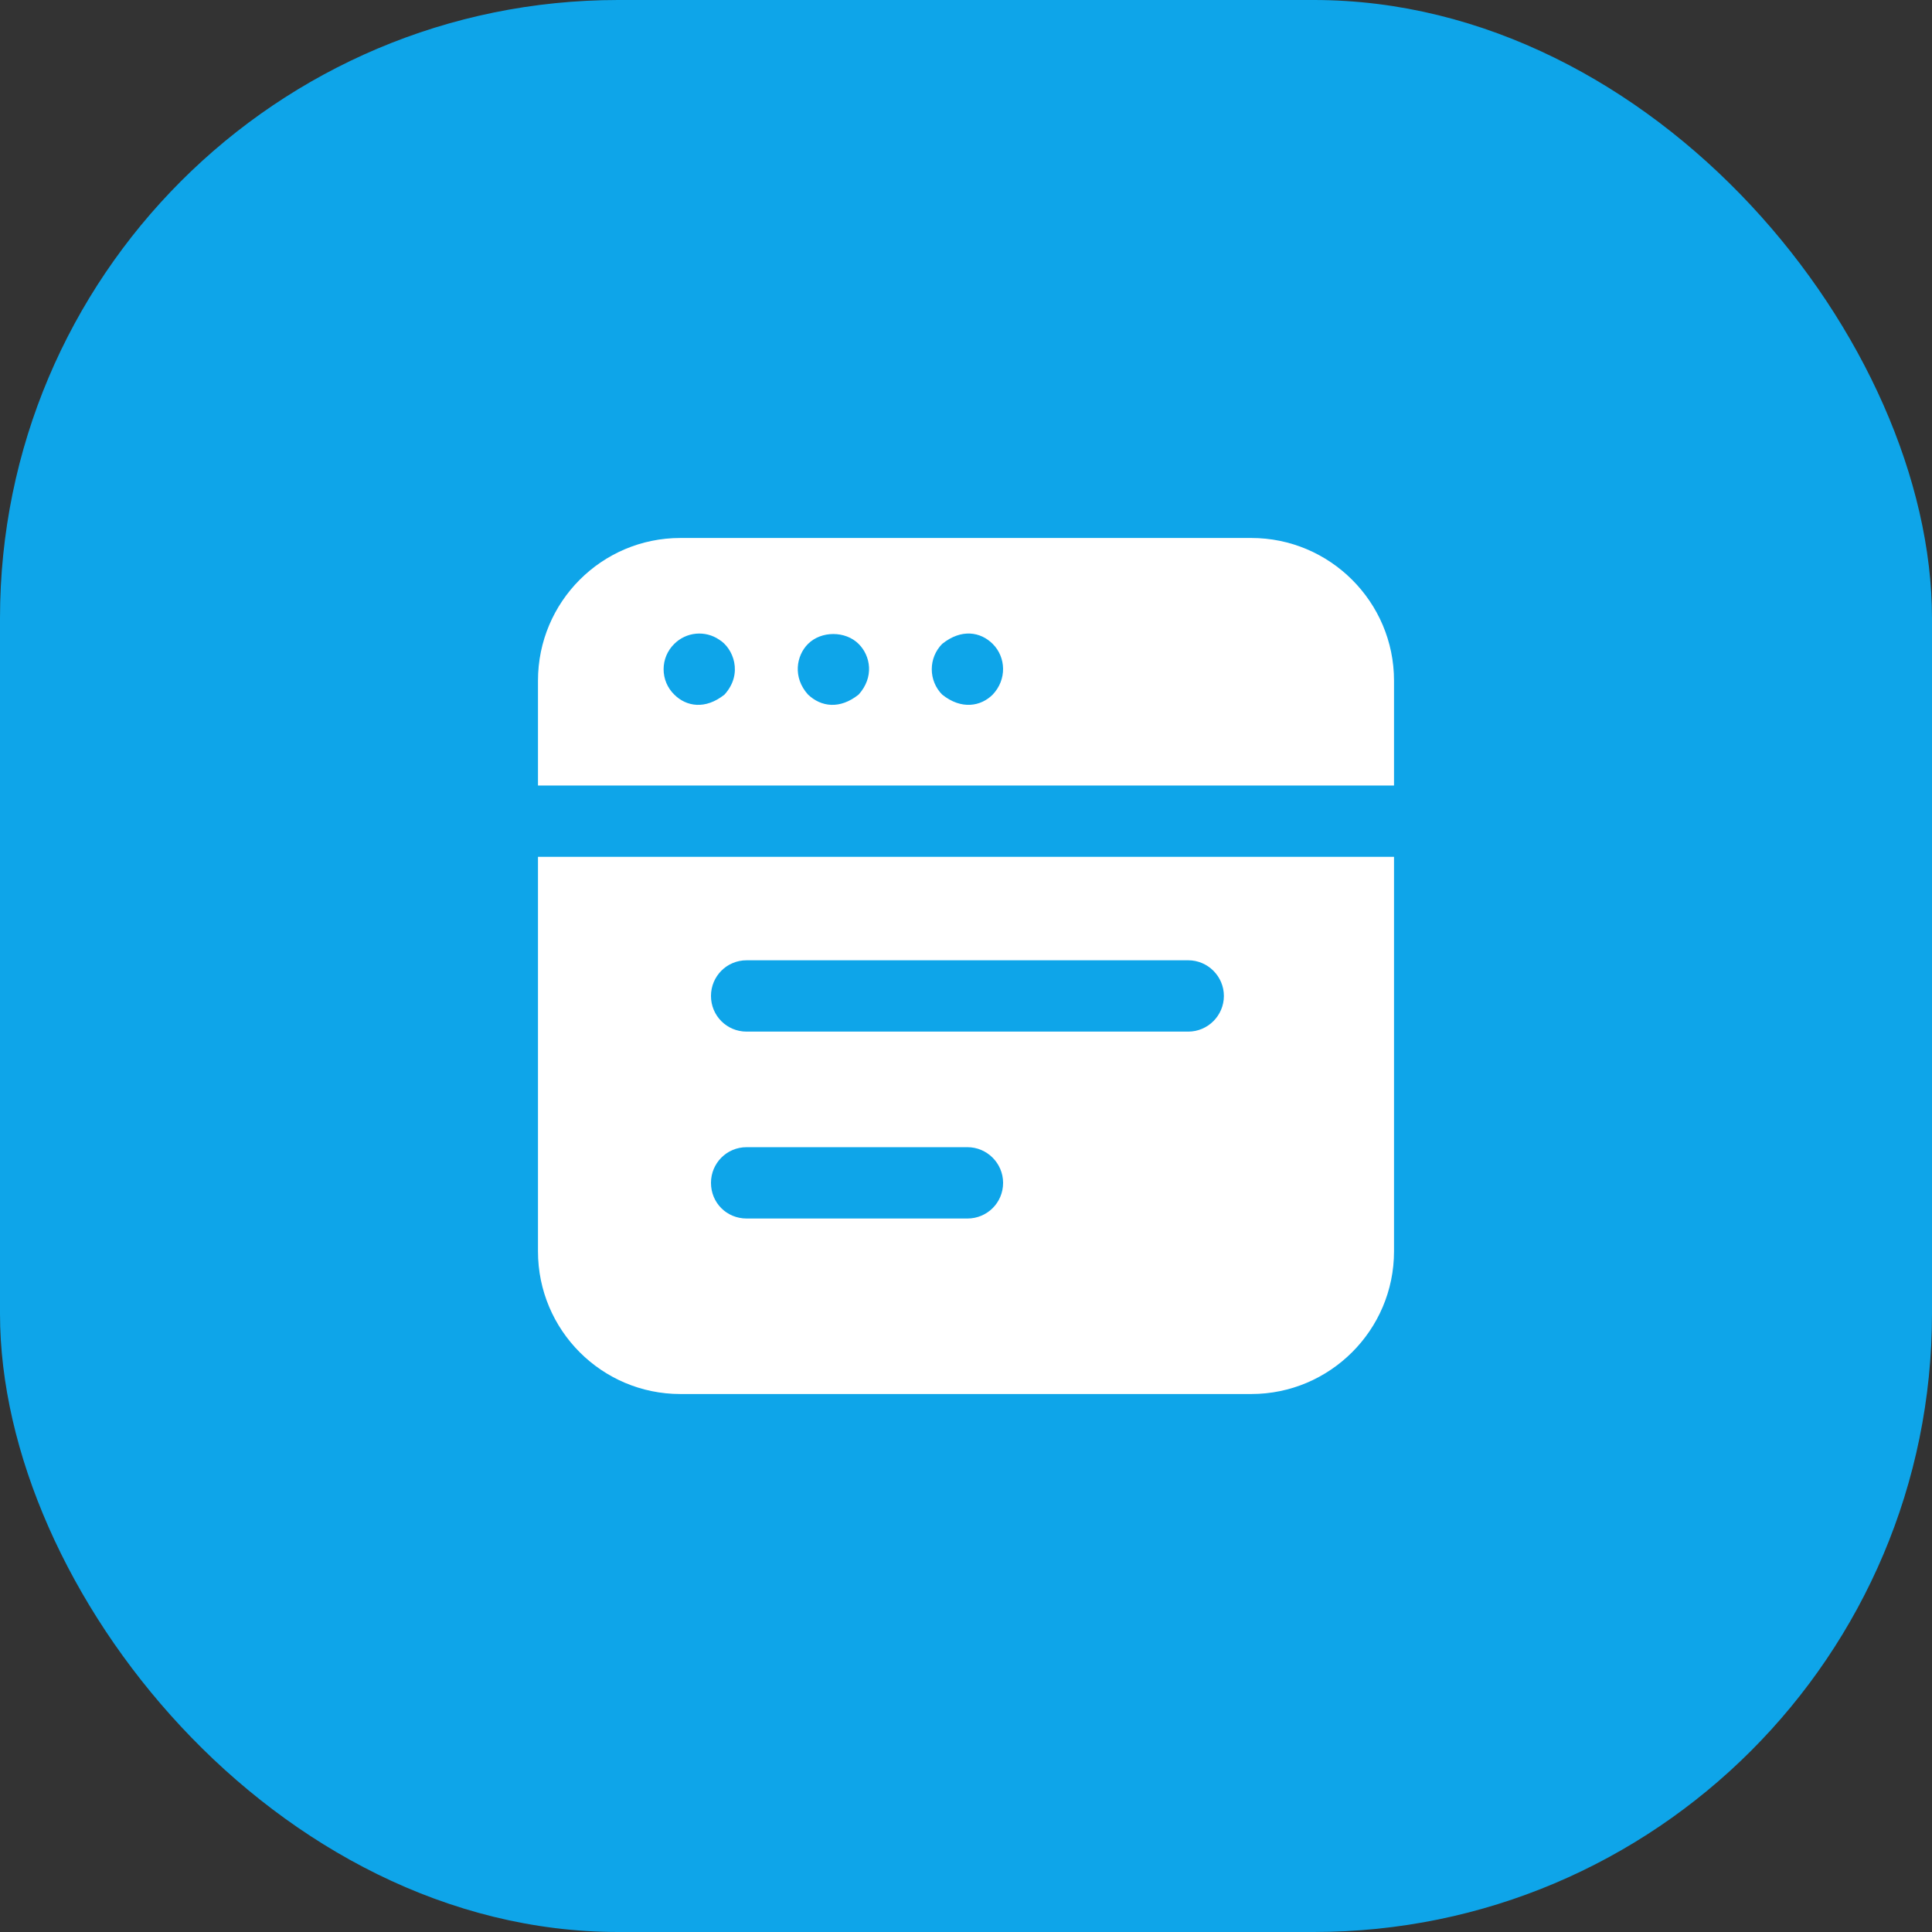 <svg width="50" height="50" viewBox="0 0 50 50" fill="none" xmlns="http://www.w3.org/2000/svg">
<rect x="0" y="0" width="50" height="50" fill="#333333" stroke="none"/>
<rect width="50" height="50" rx="16" fill="#0EA5E9"/>
<g clip-path="url(#clip0_4181_46090)">
<path d="M36.077 22.175H13.923V32.385C13.923 34.425 15.575 36.077 17.606 36.077H32.385C34.415 36.077 36.077 34.425 36.077 32.385V22.175ZM25.037 31.535H19.323C18.806 31.535 18.4 31.129 18.4 30.612C18.4 30.105 18.806 29.689 19.323 29.689H25.037C25.545 29.689 25.96 30.105 25.96 30.612C25.96 31.129 25.545 31.535 25.037 31.535ZM30.751 26.698H19.323C18.806 26.698 18.4 26.283 18.4 25.775C18.4 25.268 18.806 24.852 19.323 24.852H30.751C31.259 24.852 31.674 25.268 31.674 25.775C31.674 26.283 31.259 26.698 30.751 26.698ZM36.077 17.615C36.077 15.575 34.415 13.923 32.385 13.923H17.606C15.575 13.923 13.923 15.575 13.923 17.615V20.329H36.077V17.615ZM18.751 17.975C18.255 18.371 17.762 18.288 17.449 17.975C17.362 17.89 17.293 17.788 17.245 17.675C17.198 17.563 17.174 17.442 17.174 17.32C17.174 17.198 17.198 17.077 17.245 16.965C17.293 16.852 17.362 16.75 17.449 16.665C17.6 16.514 17.799 16.42 18.011 16.4C18.223 16.38 18.436 16.434 18.612 16.554C18.971 16.77 19.244 17.428 18.751 17.975ZM22.222 17.975C21.739 18.361 21.252 18.299 20.911 17.975C20.51 17.53 20.609 16.966 20.911 16.665C21.252 16.323 21.88 16.323 22.222 16.665C22.531 16.973 22.628 17.524 22.222 17.975ZM25.692 17.975C25.388 18.28 24.882 18.377 24.382 17.975C24.21 17.8 24.114 17.565 24.114 17.32C24.114 17.075 24.21 16.84 24.382 16.665C24.877 16.266 25.376 16.348 25.692 16.665C26.038 17.011 26.059 17.588 25.692 17.975Z" fill="white"/>
</g>
<defs>
<clipPath id="clip0_4181_46090">
<rect width="24" height="24" fill="white" transform="translate(13 13)"/>
</clipPath>
</defs>
</svg>
